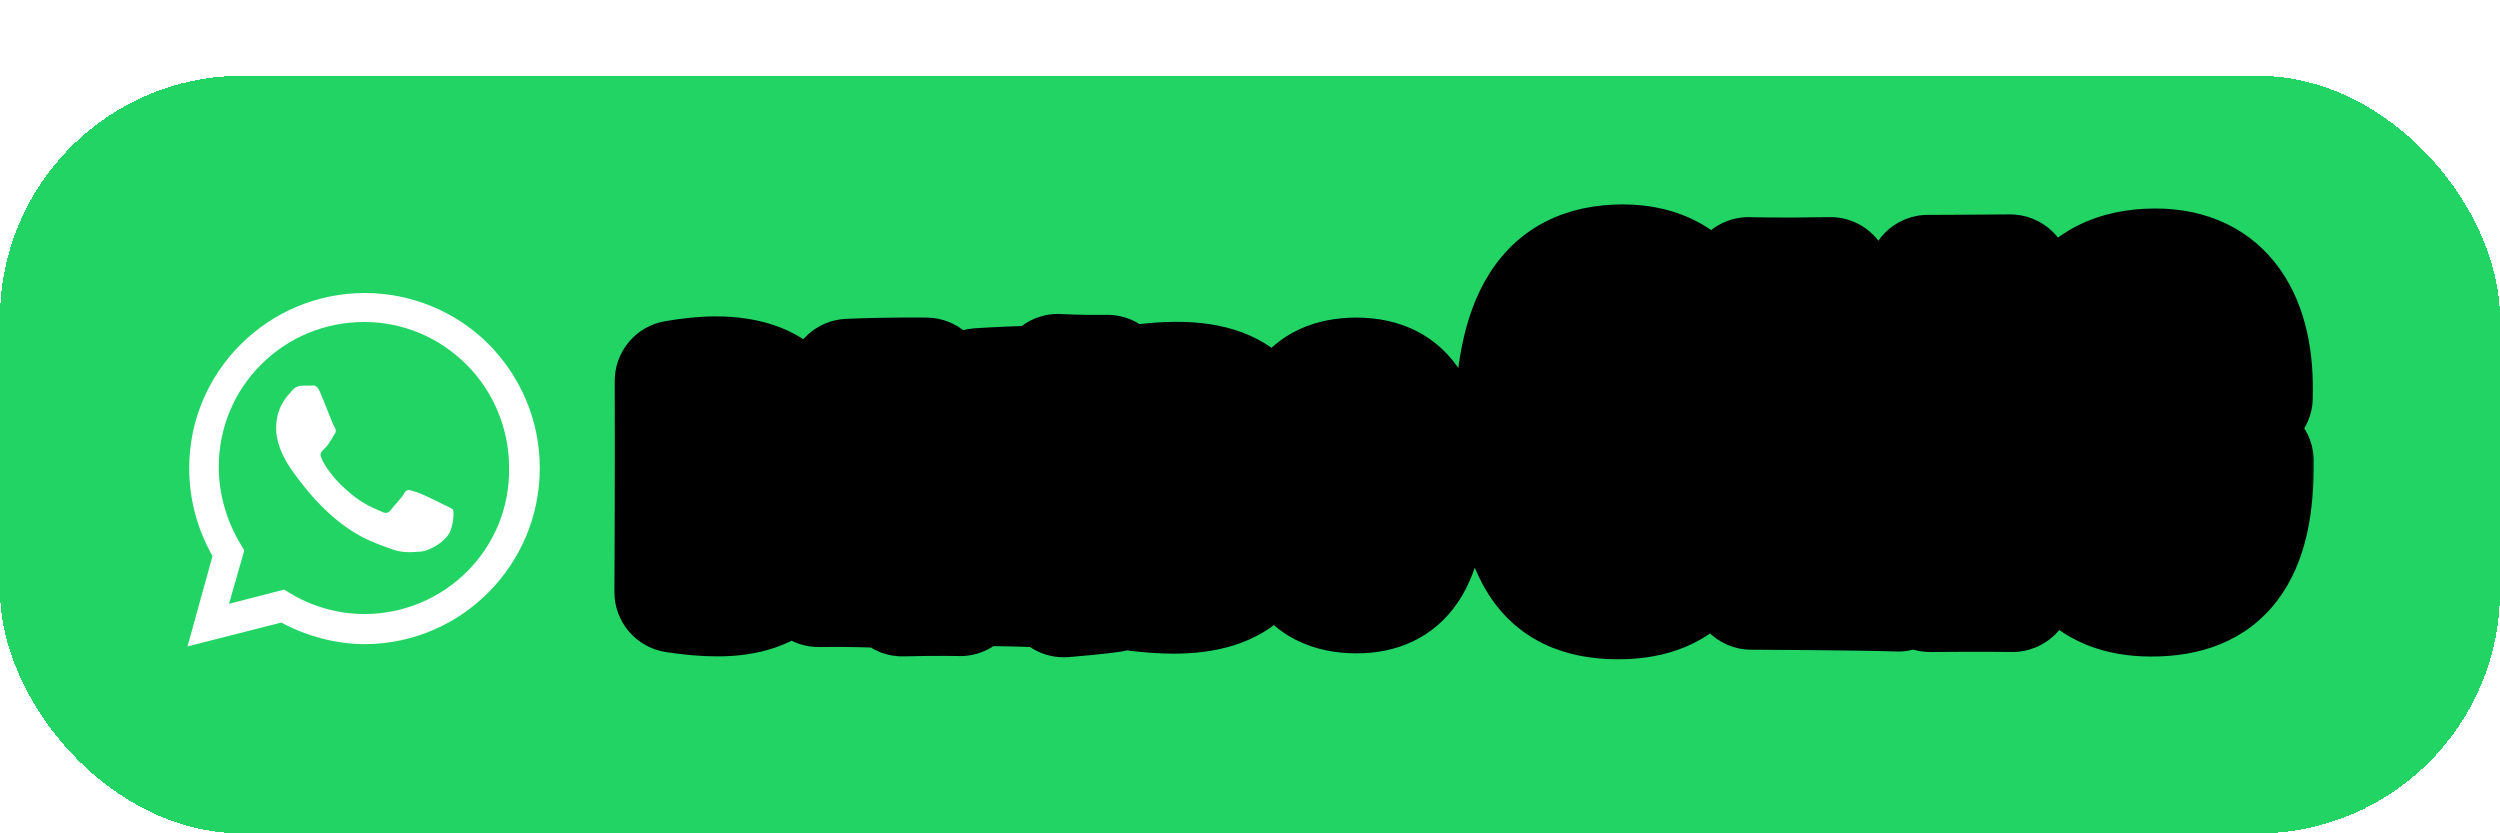 <svg width="165" height="55" viewBox="0 0 165 55" fill="none" xmlns="http://www.w3.org/2000/svg">
<g filter="url(#filter0_d_654_601)">
<rect y="0.001" width="165" height="50" rx="16" fill="#21D464" shape-rendering="crispEdges"/>
<g clip-path="url(#clip0_654_601)">
<path d="M32.25 17.714C30.075 15.539 27.113 14.339 24.075 14.339C17.7 14.339 12.488 19.514 12.488 25.889C12.488 27.951 13.012 29.901 14.025 31.701L12.375 37.664L18.562 36.089C20.25 36.989 22.163 37.514 24.113 37.514C30.45 37.476 35.625 32.301 35.625 25.889C35.625 22.814 34.425 19.926 32.25 17.714ZM24.038 35.526C22.35 35.526 20.587 35.039 19.125 34.139L18.75 33.914L15.113 34.851L16.125 31.326L15.9 30.951C14.963 29.414 14.438 27.614 14.438 25.814C14.438 20.526 18.712 16.251 24.038 16.251C26.587 16.251 28.988 17.264 30.788 19.064C32.587 20.864 33.6 23.301 33.6 25.889C33.675 31.251 29.325 35.526 24.038 35.526ZM29.325 28.326C29.025 28.176 27.637 27.464 27.3 27.426C27.038 27.314 26.812 27.276 26.663 27.576C26.512 27.876 25.913 28.476 25.762 28.701C25.613 28.851 25.462 28.926 25.125 28.739C24.825 28.589 23.925 28.326 22.8 27.276C21.938 26.526 21.337 25.589 21.225 25.251C21.075 24.951 21.188 24.839 21.375 24.651C21.525 24.501 21.675 24.351 21.788 24.126C21.938 23.976 21.938 23.826 22.087 23.639C22.238 23.489 22.125 23.264 22.05 23.114C21.938 22.964 21.413 21.539 21.15 20.939C20.925 20.339 20.663 20.451 20.512 20.451C20.363 20.451 20.137 20.451 19.988 20.451C19.837 20.451 19.462 20.489 19.238 20.826C18.975 21.126 18.225 21.839 18.225 23.264C18.225 24.689 19.238 26.001 19.425 26.264C19.575 26.414 21.488 29.376 24.337 30.651C25.012 30.951 25.538 31.139 25.988 31.289C26.663 31.514 27.3 31.439 27.788 31.401C28.35 31.364 29.475 30.726 29.738 30.014C29.962 29.376 29.962 28.739 29.887 28.626C29.812 28.551 29.587 28.439 29.325 28.326Z" fill="white"/>
</g>
<mask id="path-3-outside-1_654_601" maskUnits="userSpaceOnUse" x="40" y="8.001" width="113" height="31" fill="black">
<rect fill="white" x="40" y="8.001" width="113" height="31"/>
<path d="M48.231 31.441C49.011 31.501 49.311 31.221 49.311 27.261C49.311 23.881 49.031 22.821 48.111 22.921C48.131 27.161 48.231 31.441 48.231 31.441ZM44.551 34.081C44.591 27.301 44.571 20.141 44.571 20.141C45.531 19.981 46.431 19.881 47.211 19.881C51.631 19.881 53.211 22.201 53.211 27.441C53.211 32.441 51.171 34.321 47.371 34.321C46.511 34.321 45.591 34.241 44.551 34.081ZM54.013 33.701C54.013 33.701 54.893 28.401 56.013 20.041C58.913 19.921 61.133 19.961 61.133 19.961C61.133 19.961 62.053 26.681 63.373 34.301C63.373 34.301 61.893 34.261 59.553 34.321C59.553 34.321 59.513 33.661 59.393 32.081C59.033 32.061 58.413 32.061 57.713 32.061L57.593 33.741C57.593 33.741 56.493 33.681 54.013 33.701ZM58.533 23.001C58.413 24.081 58.173 26.261 57.933 29.141C58.573 29.161 59.153 29.141 59.153 29.141C58.833 25.761 58.533 23.001 58.533 23.001ZM64.629 33.641C64.629 33.641 64.709 28.741 64.569 20.661C64.569 20.661 66.009 20.561 67.969 20.501C67.969 20.501 68.809 23.041 70.349 27.301C70.269 25.681 70.109 23.201 69.829 19.721C69.829 19.721 71.069 19.801 73.089 19.781C73.089 19.781 73.189 25.121 73.449 34.041C73.449 34.041 72.449 34.201 70.209 34.381C70.209 34.381 69.209 31.541 67.709 27.521C67.749 28.901 67.829 30.861 68.009 33.701C68.009 33.701 66.689 33.641 64.629 33.641ZM78.736 31.341C79.476 31.341 79.876 31.081 79.876 27.161C79.876 23.961 79.476 23.201 78.616 23.221C78.636 27.461 78.736 31.341 78.736 31.341ZM75.056 33.981C75.096 27.201 75.076 20.441 75.076 20.441C76.036 20.301 76.896 20.241 77.676 20.241C82.256 20.241 83.776 22.561 83.776 27.341C83.776 32.261 81.736 34.141 77.456 34.141C76.716 34.141 75.916 34.081 75.056 33.981ZM89.532 19.961C92.912 19.961 94.073 22.401 94.093 26.861C94.093 32.121 92.532 34.121 89.552 34.121C86.032 34.121 84.972 31.721 84.972 26.881C85.013 22.041 86.252 19.961 89.532 19.961ZM89.493 22.801C89.093 22.801 88.912 23.321 88.912 27.141C88.912 30.981 89.132 31.361 89.532 31.361C89.972 31.361 90.153 31.101 90.153 27.001C90.153 23.281 89.953 22.801 89.493 22.801ZM106.743 34.511C101.943 34.511 99.993 31.451 99.993 23.591C99.993 16.001 102.123 12.491 107.103 12.491C112.053 12.491 113.583 16.511 113.403 21.281C109.923 21.281 107.613 21.161 107.613 21.161C107.643 17.831 107.463 16.991 106.833 16.991C106.113 16.991 105.873 18.371 105.933 23.621C105.933 29.141 106.173 29.981 106.803 29.981C107.373 29.981 107.643 29.231 107.583 25.241C110.673 25.121 113.463 25.151 113.463 25.151C113.523 32.651 110.553 34.541 106.743 34.511ZM115.589 33.881C115.589 33.881 115.589 25.601 115.409 13.331C115.409 13.331 117.179 13.391 120.809 13.331C120.809 13.331 120.719 16.331 120.929 28.961C123.359 29.051 125.309 29.051 125.309 29.051C125.249 32.021 125.279 34.001 125.279 34.001C122.819 33.911 115.589 33.881 115.589 33.881ZM127.367 34.031C127.367 34.031 127.397 24.851 127.247 13.181C127.247 13.181 129.107 13.181 132.677 13.151C132.677 13.151 132.737 23.201 132.827 34.031C132.827 34.031 131.027 34.001 127.367 34.031ZM141.957 34.331C137.967 34.331 135.087 32.081 135.087 23.561C135.087 16.421 137.097 12.761 142.257 12.761C146.847 12.761 148.797 16.181 148.647 21.221C145.167 21.221 142.857 21.311 142.857 21.311C142.887 17.801 142.527 17.261 141.987 17.261C141.237 17.261 140.967 18.851 141.027 23.591C141.027 28.571 141.327 29.711 141.957 29.711C142.617 29.711 142.887 29.141 142.827 25.691C145.887 25.631 148.707 25.421 148.707 25.421C148.767 31.571 146.697 34.361 141.957 34.331Z"/>
</mask>
<path d="M48.231 31.441C49.011 31.501 49.311 31.221 49.311 27.261C49.311 23.881 49.031 22.821 48.111 22.921C48.131 27.161 48.231 31.441 48.231 31.441ZM44.551 34.081C44.591 27.301 44.571 20.141 44.571 20.141C45.531 19.981 46.431 19.881 47.211 19.881C51.631 19.881 53.211 22.201 53.211 27.441C53.211 32.441 51.171 34.321 47.371 34.321C46.511 34.321 45.591 34.241 44.551 34.081ZM54.013 33.701C54.013 33.701 54.893 28.401 56.013 20.041C58.913 19.921 61.133 19.961 61.133 19.961C61.133 19.961 62.053 26.681 63.373 34.301C63.373 34.301 61.893 34.261 59.553 34.321C59.553 34.321 59.513 33.661 59.393 32.081C59.033 32.061 58.413 32.061 57.713 32.061L57.593 33.741C57.593 33.741 56.493 33.681 54.013 33.701ZM58.533 23.001C58.413 24.081 58.173 26.261 57.933 29.141C58.573 29.161 59.153 29.141 59.153 29.141C58.833 25.761 58.533 23.001 58.533 23.001ZM64.629 33.641C64.629 33.641 64.709 28.741 64.569 20.661C64.569 20.661 66.009 20.561 67.969 20.501C67.969 20.501 68.809 23.041 70.349 27.301C70.269 25.681 70.109 23.201 69.829 19.721C69.829 19.721 71.069 19.801 73.089 19.781C73.089 19.781 73.189 25.121 73.449 34.041C73.449 34.041 72.449 34.201 70.209 34.381C70.209 34.381 69.209 31.541 67.709 27.521C67.749 28.901 67.829 30.861 68.009 33.701C68.009 33.701 66.689 33.641 64.629 33.641ZM78.736 31.341C79.476 31.341 79.876 31.081 79.876 27.161C79.876 23.961 79.476 23.201 78.616 23.221C78.636 27.461 78.736 31.341 78.736 31.341ZM75.056 33.981C75.096 27.201 75.076 20.441 75.076 20.441C76.036 20.301 76.896 20.241 77.676 20.241C82.256 20.241 83.776 22.561 83.776 27.341C83.776 32.261 81.736 34.141 77.456 34.141C76.716 34.141 75.916 34.081 75.056 33.981ZM89.532 19.961C92.912 19.961 94.073 22.401 94.093 26.861C94.093 32.121 92.532 34.121 89.552 34.121C86.032 34.121 84.972 31.721 84.972 26.881C85.013 22.041 86.252 19.961 89.532 19.961ZM89.493 22.801C89.093 22.801 88.912 23.321 88.912 27.141C88.912 30.981 89.132 31.361 89.532 31.361C89.972 31.361 90.153 31.101 90.153 27.001C90.153 23.281 89.953 22.801 89.493 22.801ZM106.743 34.511C101.943 34.511 99.993 31.451 99.993 23.591C99.993 16.001 102.123 12.491 107.103 12.491C112.053 12.491 113.583 16.511 113.403 21.281C109.923 21.281 107.613 21.161 107.613 21.161C107.643 17.831 107.463 16.991 106.833 16.991C106.113 16.991 105.873 18.371 105.933 23.621C105.933 29.141 106.173 29.981 106.803 29.981C107.373 29.981 107.643 29.231 107.583 25.241C110.673 25.121 113.463 25.151 113.463 25.151C113.523 32.651 110.553 34.541 106.743 34.511ZM115.589 33.881C115.589 33.881 115.589 25.601 115.409 13.331C115.409 13.331 117.179 13.391 120.809 13.331C120.809 13.331 120.719 16.331 120.929 28.961C123.359 29.051 125.309 29.051 125.309 29.051C125.249 32.021 125.279 34.001 125.279 34.001C122.819 33.911 115.589 33.881 115.589 33.881ZM127.367 34.031C127.367 34.031 127.397 24.851 127.247 13.181C127.247 13.181 129.107 13.181 132.677 13.151C132.677 13.151 132.737 23.201 132.827 34.031C132.827 34.031 131.027 34.001 127.367 34.031ZM141.957 34.331C137.967 34.331 135.087 32.081 135.087 23.561C135.087 16.421 137.097 12.761 142.257 12.761C146.847 12.761 148.797 16.181 148.647 21.221C145.167 21.221 142.857 21.311 142.857 21.311C142.887 17.801 142.527 17.261 141.987 17.261C141.237 17.261 140.967 18.851 141.027 23.591C141.027 28.571 141.327 29.711 141.957 29.711C142.617 29.711 142.887 29.141 142.827 25.691C145.887 25.631 148.707 25.421 148.707 25.421C148.767 31.571 146.697 34.361 141.957 34.331Z" fill="white"/>
<path d="M48.231 31.441L44.232 31.534C44.28 33.588 45.876 35.272 47.924 35.429L48.231 31.441ZM48.111 22.921L47.678 18.944C45.641 19.166 44.101 20.891 44.111 22.94L48.111 22.921ZM44.551 34.081L40.551 34.057C40.539 36.041 41.982 37.733 43.942 38.035L44.551 34.081ZM44.571 20.141L43.913 16.195C41.98 16.518 40.565 18.193 40.571 20.152L44.571 20.141ZM47.924 35.429C48.221 35.452 49.464 35.565 50.731 34.833C52.108 34.036 52.656 32.78 52.884 32.041C53.27 30.796 53.311 29.089 53.311 27.261H45.311C45.311 28.216 45.292 28.87 45.261 29.317C45.227 29.813 45.189 29.847 45.242 29.676C45.298 29.495 45.625 28.544 46.726 27.907C47.237 27.612 47.716 27.505 48.038 27.468C48.33 27.434 48.534 27.453 48.537 27.453L47.924 35.429ZM53.311 27.261C53.311 25.632 53.261 23.998 52.913 22.729C52.735 22.077 52.34 20.977 51.341 20.09C50.162 19.043 48.767 18.826 47.678 18.944L48.543 26.898C48.273 26.927 47.862 26.932 47.377 26.8C46.87 26.662 46.408 26.408 46.031 26.073C45.672 25.755 45.465 25.431 45.354 25.221C45.246 25.015 45.205 24.87 45.198 24.843C45.189 24.812 45.23 24.96 45.263 25.426C45.294 25.865 45.311 26.459 45.311 27.261H53.311ZM44.111 22.94C44.121 25.082 44.151 27.23 44.179 28.84C44.193 29.645 44.206 30.317 44.215 30.789C44.22 31.025 44.224 31.21 44.227 31.337C44.229 31.401 44.23 31.45 44.23 31.483C44.231 31.5 44.231 31.512 44.231 31.521C44.231 31.525 44.231 31.528 44.232 31.531C44.232 31.532 44.232 31.533 44.232 31.533C44.232 31.534 44.232 31.534 44.232 31.534C44.232 31.534 44.232 31.534 44.232 31.534C44.232 31.534 44.232 31.534 48.231 31.441C52.23 31.348 52.23 31.348 52.23 31.348C52.23 31.348 52.23 31.348 52.23 31.348C52.23 31.347 52.23 31.347 52.23 31.347C52.23 31.347 52.23 31.346 52.229 31.345C52.229 31.343 52.229 31.34 52.229 31.336C52.229 31.328 52.229 31.317 52.228 31.301C52.228 31.269 52.227 31.222 52.225 31.16C52.222 31.037 52.219 30.855 52.214 30.623C52.204 30.16 52.191 29.497 52.178 28.702C52.15 27.111 52.12 24.999 52.111 22.902L44.111 22.94ZM48.55 34.105C48.571 30.704 48.576 27.21 48.576 24.569C48.576 23.247 48.574 22.138 48.573 21.359C48.572 20.97 48.572 20.663 48.571 20.453C48.571 20.348 48.571 20.267 48.571 20.213C48.571 20.186 48.571 20.165 48.571 20.151C48.571 20.144 48.571 20.139 48.571 20.135C48.571 20.134 48.571 20.132 48.571 20.131C48.571 20.131 48.571 20.13 48.571 20.13C48.571 20.13 48.571 20.13 48.571 20.13C48.571 20.13 48.571 20.13 44.571 20.141C40.571 20.152 40.571 20.152 40.571 20.152C40.571 20.152 40.571 20.152 40.571 20.152C40.571 20.153 40.571 20.153 40.571 20.153C40.571 20.154 40.571 20.155 40.571 20.157C40.571 20.16 40.571 20.166 40.571 20.172C40.571 20.186 40.571 20.206 40.571 20.233C40.571 20.287 40.571 20.367 40.571 20.471C40.572 20.679 40.572 20.984 40.573 21.372C40.574 22.148 40.576 23.252 40.576 24.569C40.576 27.202 40.571 30.678 40.551 34.057L48.55 34.105ZM45.228 24.087C46.081 23.944 46.74 23.881 47.211 23.881V15.881C46.121 15.881 44.98 16.018 43.913 16.195L45.228 24.087ZM47.211 23.881C47.987 23.881 48.39 23.986 48.563 24.053C48.687 24.102 48.689 24.124 48.694 24.131C48.806 24.276 49.211 25.031 49.211 27.441H57.211C57.211 24.611 56.825 21.586 55.042 19.261C53.05 16.665 50.1 15.881 47.211 15.881V23.881ZM49.211 27.441C49.211 29.517 48.767 30.053 48.742 30.081C48.741 30.081 48.718 30.12 48.563 30.174C48.375 30.24 48.008 30.321 47.371 30.321V38.321C49.883 38.321 52.656 37.692 54.689 35.431C56.634 33.269 57.211 30.365 57.211 27.441H49.211ZM47.371 30.321C46.76 30.321 46.048 30.264 45.159 30.128L43.942 38.035C45.133 38.218 46.261 38.321 47.371 38.321V30.321ZM54.013 33.701L50.067 33.046C49.874 34.211 50.205 35.402 50.972 36.3C51.739 37.197 52.864 37.71 54.045 37.701L54.013 33.701ZM56.013 20.041L55.848 16.044C53.908 16.125 52.306 17.586 52.048 19.51L56.013 20.041ZM61.133 19.961L65.096 19.418C64.829 17.465 63.177 15.997 61.205 15.962L61.133 19.961ZM63.373 34.301L63.265 38.3C64.464 38.332 65.614 37.825 66.398 36.918C67.183 36.011 67.519 34.8 67.314 33.618L63.373 34.301ZM59.553 34.321L55.56 34.563C55.691 36.714 57.502 38.375 59.656 38.32L59.553 34.321ZM59.393 32.081L63.382 31.778C63.23 29.777 61.619 28.198 59.615 28.087L59.393 32.081ZM57.713 32.061V28.061C55.614 28.061 53.873 29.683 53.723 31.776L57.713 32.061ZM57.593 33.741L57.375 37.735C59.555 37.854 61.427 36.203 61.583 34.026L57.593 33.741ZM58.533 23.001L62.51 22.569C62.289 20.541 60.578 19.003 58.538 19.001C56.498 18.998 54.783 20.532 54.558 22.559L58.533 23.001ZM57.933 29.141L53.947 28.809C53.856 29.902 54.218 30.984 54.948 31.803C55.678 32.622 56.712 33.105 57.808 33.139L57.933 29.141ZM59.153 29.141L59.291 33.139C60.393 33.101 61.43 32.61 62.158 31.781C62.886 30.953 63.239 29.861 63.135 28.764L59.153 29.141ZM54.013 33.701C57.959 34.356 57.959 34.356 57.959 34.356C57.959 34.356 57.959 34.356 57.959 34.355C57.959 34.355 57.959 34.355 57.959 34.354C57.959 34.353 57.96 34.352 57.96 34.351C57.961 34.348 57.961 34.343 57.962 34.338C57.964 34.326 57.967 34.31 57.97 34.288C57.977 34.245 57.988 34.182 58.001 34.1C58.028 33.934 58.068 33.69 58.118 33.372C58.22 32.735 58.366 31.802 58.548 30.607C58.911 28.217 59.414 24.778 59.978 20.572L52.048 19.51C51.492 23.664 50.995 27.055 50.638 29.405C50.46 30.58 50.316 31.494 50.218 32.113C50.169 32.422 50.131 32.657 50.105 32.814C50.092 32.893 50.083 32.952 50.076 32.99C50.073 33.01 50.071 33.024 50.069 33.033C50.068 33.038 50.068 33.041 50.068 33.043C50.067 33.044 50.067 33.045 50.067 33.046C50.067 33.046 50.067 33.046 50.067 33.046C50.067 33.046 50.067 33.046 50.067 33.046C50.067 33.046 50.067 33.046 54.013 33.701ZM56.178 24.038C57.57 23.98 58.801 23.961 59.682 23.956C60.122 23.953 60.473 23.955 60.711 23.956C60.83 23.957 60.921 23.958 60.98 23.959C61.01 23.959 61.032 23.96 61.045 23.96C61.052 23.96 61.057 23.96 61.059 23.96C61.061 23.96 61.062 23.96 61.062 23.96C61.062 23.96 61.062 23.96 61.062 23.96C61.062 23.96 61.062 23.96 61.062 23.96C61.062 23.96 61.061 23.96 61.061 23.96C61.061 23.96 61.061 23.96 61.133 19.961C61.205 15.962 61.205 15.962 61.205 15.962C61.205 15.962 61.205 15.962 61.204 15.962C61.204 15.962 61.204 15.962 61.203 15.962C61.203 15.962 61.202 15.962 61.201 15.962C61.199 15.961 61.197 15.961 61.194 15.961C61.188 15.961 61.18 15.961 61.17 15.961C61.149 15.961 61.12 15.96 61.084 15.96C61.01 15.959 60.905 15.958 60.77 15.957C60.502 15.955 60.116 15.953 59.639 15.956C58.685 15.961 57.356 15.982 55.848 16.044L56.178 24.038ZM61.133 19.961C57.17 20.503 57.17 20.504 57.17 20.504C57.17 20.504 57.17 20.504 57.17 20.504C57.17 20.505 57.17 20.505 57.17 20.505C57.17 20.506 57.171 20.508 57.171 20.51C57.171 20.513 57.172 20.519 57.173 20.526C57.175 20.539 57.178 20.56 57.181 20.586C57.189 20.639 57.2 20.717 57.214 20.818C57.242 21.02 57.283 21.316 57.338 21.695C57.446 22.452 57.603 23.54 57.802 24.867C58.2 27.519 58.765 31.135 59.432 34.984L67.314 33.618C66.661 29.847 66.106 26.293 65.714 23.68C65.518 22.374 65.363 21.306 65.257 20.565C65.204 20.195 65.164 19.906 65.137 19.712C65.123 19.614 65.113 19.54 65.106 19.491C65.103 19.466 65.1 19.448 65.098 19.435C65.098 19.429 65.097 19.425 65.097 19.422C65.096 19.421 65.096 19.42 65.096 19.419C65.096 19.419 65.096 19.419 65.096 19.418C65.096 19.418 65.096 19.418 65.096 19.418C65.096 19.418 65.096 19.418 61.133 19.961ZM63.373 34.301C63.481 30.302 63.481 30.302 63.481 30.302C63.481 30.302 63.481 30.302 63.48 30.302C63.48 30.302 63.48 30.302 63.48 30.302C63.479 30.302 63.478 30.302 63.477 30.302C63.476 30.302 63.474 30.302 63.472 30.302C63.467 30.302 63.461 30.302 63.453 30.302C63.438 30.301 63.418 30.301 63.392 30.3C63.339 30.299 63.265 30.298 63.169 30.296C62.979 30.293 62.704 30.29 62.356 30.288C61.659 30.286 60.664 30.291 59.451 30.322L59.656 38.32C60.782 38.291 61.697 38.286 62.325 38.288C62.639 38.29 62.881 38.293 63.041 38.295C63.121 38.296 63.181 38.298 63.218 38.298C63.237 38.299 63.251 38.299 63.258 38.299C63.262 38.299 63.265 38.3 63.266 38.3C63.267 38.3 63.267 38.3 63.267 38.3C63.267 38.3 63.266 38.3 63.266 38.3C63.266 38.3 63.266 38.3 63.266 38.3C63.266 38.3 63.265 38.3 63.265 38.3C63.265 38.3 63.265 38.3 63.373 34.301ZM59.553 34.321C63.546 34.079 63.546 34.079 63.546 34.079C63.546 34.079 63.546 34.079 63.546 34.079C63.546 34.079 63.546 34.078 63.546 34.078C63.546 34.078 63.546 34.078 63.546 34.077C63.546 34.077 63.546 34.076 63.545 34.075C63.545 34.073 63.545 34.07 63.545 34.067C63.545 34.06 63.544 34.051 63.543 34.039C63.542 34.015 63.539 33.98 63.536 33.934C63.531 33.842 63.522 33.705 63.509 33.518C63.483 33.146 63.442 32.577 63.382 31.778L55.405 32.384C55.464 33.166 55.503 33.716 55.528 34.069C55.54 34.245 55.548 34.371 55.553 34.453C55.556 34.493 55.558 34.522 55.559 34.54C55.56 34.55 55.56 34.556 55.56 34.56C55.56 34.562 55.56 34.563 55.56 34.563C55.56 34.564 55.56 34.564 55.56 34.564C55.56 34.564 55.56 34.563 55.56 34.563C55.56 34.563 55.56 34.563 55.56 34.563C55.56 34.563 55.56 34.563 55.56 34.563C55.56 34.563 55.56 34.563 59.553 34.321ZM59.615 28.087C59.114 28.059 58.35 28.061 57.713 28.061V36.061C58.476 36.061 58.952 36.063 59.171 36.075L59.615 28.087ZM53.723 31.776L53.603 33.456L61.583 34.026L61.703 32.346L53.723 31.776ZM57.593 33.741C57.811 29.747 57.811 29.747 57.81 29.747C57.81 29.747 57.81 29.747 57.81 29.747C57.809 29.747 57.809 29.747 57.809 29.747C57.808 29.747 57.807 29.747 57.806 29.747C57.804 29.747 57.801 29.746 57.799 29.746C57.794 29.746 57.788 29.746 57.781 29.745C57.766 29.745 57.747 29.744 57.724 29.743C57.678 29.741 57.614 29.738 57.532 29.735C57.368 29.729 57.132 29.721 56.819 29.714C56.192 29.701 55.258 29.691 53.981 29.701L54.045 37.701C55.248 37.691 56.104 37.701 56.648 37.713C56.919 37.718 57.113 37.725 57.233 37.729C57.293 37.731 57.334 37.733 57.358 37.734C57.37 37.735 57.377 37.735 57.38 37.735C57.381 37.735 57.382 37.735 57.381 37.735C57.38 37.735 57.38 37.735 57.379 37.735C57.378 37.735 57.378 37.735 57.377 37.735C57.377 37.735 57.377 37.735 57.376 37.735C57.376 37.735 57.376 37.735 57.376 37.735C57.376 37.735 57.375 37.735 57.593 33.741ZM54.558 22.559C54.436 23.653 54.191 25.875 53.947 28.809L61.919 29.473C62.155 26.647 62.39 24.509 62.509 23.443L54.558 22.559ZM57.808 33.139C58.202 33.151 58.567 33.151 58.828 33.148C58.96 33.147 59.07 33.145 59.15 33.143C59.189 33.142 59.222 33.141 59.246 33.14C59.258 33.14 59.267 33.139 59.275 33.139C59.279 33.139 59.282 33.139 59.285 33.139C59.286 33.139 59.287 33.139 59.288 33.139C59.289 33.139 59.289 33.139 59.29 33.139C59.29 33.139 59.29 33.139 59.29 33.139C59.29 33.139 59.291 33.139 59.291 33.139C59.291 33.139 59.291 33.139 59.153 29.141C59.015 25.143 59.015 25.143 59.016 25.143C59.016 25.143 59.016 25.143 59.016 25.143C59.016 25.143 59.016 25.143 59.016 25.143C59.017 25.143 59.017 25.143 59.017 25.143C59.018 25.143 59.018 25.143 59.018 25.143C59.019 25.143 59.019 25.143 59.018 25.143C59.017 25.143 59.013 25.143 59.008 25.144C58.998 25.144 58.98 25.144 58.955 25.145C58.906 25.146 58.831 25.148 58.739 25.149C58.55 25.151 58.304 25.151 58.058 25.143L57.808 33.139ZM63.135 28.764C62.974 27.06 62.818 25.513 62.702 24.392C62.644 23.832 62.596 23.377 62.562 23.062C62.546 22.905 62.533 22.782 62.524 22.698C62.519 22.657 62.516 22.625 62.513 22.603C62.512 22.592 62.511 22.584 62.511 22.578C62.51 22.575 62.51 22.573 62.51 22.571C62.51 22.57 62.51 22.57 62.51 22.57C62.51 22.569 62.51 22.569 62.51 22.569C62.51 22.569 62.51 22.569 62.51 22.569C62.51 22.569 62.51 22.569 58.533 23.001C54.556 23.433 54.556 23.433 54.556 23.433C54.556 23.433 54.556 23.433 54.556 23.433C54.556 23.433 54.556 23.433 54.556 23.433C54.557 23.434 54.557 23.434 54.557 23.435C54.557 23.436 54.557 23.438 54.557 23.44C54.558 23.445 54.559 23.453 54.56 23.463C54.562 23.483 54.565 23.514 54.569 23.554C54.578 23.634 54.591 23.754 54.607 23.908C54.64 24.216 54.687 24.663 54.744 25.215C54.858 26.319 55.012 27.842 55.171 29.518L63.135 28.764ZM64.629 33.641L60.629 33.576C60.612 34.648 61.025 35.682 61.777 36.446C62.529 37.211 63.556 37.641 64.629 37.641V33.641ZM64.569 20.661L64.291 16.671C62.168 16.818 60.532 18.602 60.569 20.73L64.569 20.661ZM67.969 20.501L71.766 19.245C71.21 17.564 69.616 16.449 67.846 16.503L67.969 20.501ZM70.349 27.301L66.587 28.661C67.26 30.523 69.194 31.613 71.136 31.223C73.077 30.833 74.441 29.081 74.344 27.104L70.349 27.301ZM69.829 19.721L70.086 15.729C68.927 15.655 67.793 16.087 66.978 16.915C66.163 17.743 65.748 18.884 65.841 20.042L69.829 19.721ZM73.089 19.781L77.088 19.706C77.047 17.511 75.244 15.759 73.049 15.781L73.089 19.781ZM73.449 34.041L74.081 37.991C76.065 37.673 77.505 35.933 77.447 33.924L73.449 34.041ZM70.209 34.381L66.436 35.709C67.039 37.422 68.719 38.514 70.529 38.368L70.209 34.381ZM67.709 27.521L71.456 26.123C70.772 24.289 68.862 23.22 66.941 23.595C65.02 23.971 63.654 25.681 63.71 27.637L67.709 27.521ZM68.009 33.701L67.827 37.697C68.962 37.748 70.066 37.315 70.862 36.504C71.659 35.693 72.072 34.582 72.001 33.448L68.009 33.701ZM64.629 33.641C68.628 33.706 68.628 33.706 68.628 33.706C68.628 33.706 68.628 33.706 68.628 33.706C68.628 33.705 68.628 33.705 68.628 33.705C68.628 33.704 68.628 33.702 68.628 33.701C68.628 33.698 68.628 33.694 68.628 33.688C68.629 33.678 68.629 33.662 68.629 33.642C68.63 33.602 68.63 33.543 68.631 33.466C68.633 33.311 68.636 33.083 68.639 32.785C68.644 32.19 68.65 31.314 68.651 30.186C68.654 27.928 68.638 24.659 68.568 20.592L60.569 20.73C60.639 24.743 60.654 27.963 60.651 30.177C60.65 31.283 60.644 32.137 60.639 32.713C60.636 33.001 60.634 33.219 60.632 33.364C60.631 33.436 60.63 33.49 60.63 33.526C60.63 33.543 60.629 33.556 60.629 33.565C60.629 33.569 60.629 33.572 60.629 33.574C60.629 33.575 60.629 33.575 60.629 33.576C60.629 33.576 60.629 33.576 60.629 33.576C60.629 33.576 60.629 33.576 60.629 33.576C60.629 33.576 60.629 33.576 64.629 33.641ZM64.569 20.661C64.846 24.651 64.846 24.651 64.846 24.651C64.846 24.651 64.845 24.651 64.845 24.651C64.845 24.651 64.845 24.651 64.845 24.651C64.845 24.651 64.845 24.651 64.845 24.651C64.845 24.651 64.846 24.651 64.847 24.651C64.848 24.651 64.851 24.651 64.856 24.651C64.864 24.65 64.879 24.649 64.898 24.648C64.936 24.645 64.995 24.642 65.073 24.637C65.228 24.627 65.458 24.613 65.748 24.598C66.329 24.567 67.148 24.528 68.091 24.499L67.846 16.503C66.829 16.534 65.948 16.576 65.319 16.609C65.004 16.626 64.751 16.641 64.576 16.652C64.488 16.658 64.419 16.662 64.371 16.665C64.347 16.667 64.328 16.668 64.315 16.669C64.308 16.669 64.303 16.67 64.299 16.67C64.297 16.67 64.295 16.67 64.294 16.67C64.293 16.67 64.293 16.671 64.293 16.671C64.292 16.671 64.292 16.671 64.292 16.671C64.292 16.671 64.292 16.671 64.292 16.671C64.292 16.671 64.291 16.671 64.569 20.661ZM67.969 20.501C64.171 21.757 64.171 21.757 64.171 21.757C64.171 21.757 64.171 21.757 64.171 21.757C64.171 21.758 64.171 21.758 64.171 21.758C64.171 21.759 64.172 21.759 64.172 21.76C64.172 21.762 64.173 21.764 64.174 21.767C64.176 21.773 64.179 21.781 64.183 21.792C64.19 21.814 64.2 21.845 64.214 21.886C64.241 21.967 64.281 22.087 64.334 22.243C64.439 22.556 64.595 23.015 64.799 23.607C65.208 24.792 65.809 26.511 66.587 28.661L74.11 25.941C73.348 23.831 72.759 22.15 72.363 21C72.164 20.425 72.014 19.982 71.914 19.686C71.864 19.537 71.826 19.425 71.802 19.351C71.789 19.314 71.78 19.287 71.774 19.269C71.771 19.26 71.769 19.254 71.768 19.25C71.767 19.248 71.767 19.246 71.766 19.245C71.766 19.245 71.766 19.245 71.766 19.245C71.766 19.245 71.766 19.245 71.766 19.245C71.766 19.245 71.766 19.245 71.766 19.245C71.766 19.245 71.766 19.245 67.969 20.501ZM74.344 27.104C74.261 25.429 74.098 22.906 73.816 19.4L65.841 20.042C66.119 23.496 66.276 25.933 66.353 27.498L74.344 27.104ZM69.829 19.721C69.571 23.713 69.571 23.713 69.572 23.713C69.572 23.713 69.572 23.713 69.572 23.713C69.572 23.713 69.573 23.713 69.573 23.713C69.574 23.713 69.575 23.713 69.576 23.713C69.578 23.713 69.58 23.713 69.582 23.713C69.587 23.714 69.593 23.714 69.601 23.715C69.615 23.715 69.635 23.717 69.659 23.718C69.707 23.721 69.775 23.724 69.86 23.728C70.029 23.737 70.271 23.747 70.577 23.756C71.188 23.776 72.058 23.791 73.128 23.781L73.049 15.781C72.099 15.791 71.339 15.776 70.825 15.76C70.569 15.752 70.374 15.744 70.248 15.738C70.185 15.735 70.14 15.732 70.112 15.731C70.099 15.73 70.09 15.729 70.085 15.729C70.083 15.729 70.082 15.729 70.082 15.729C70.082 15.729 70.083 15.729 70.083 15.729C70.084 15.729 70.084 15.729 70.084 15.729C70.085 15.729 70.085 15.729 70.085 15.729C70.085 15.729 70.086 15.729 70.086 15.729C70.086 15.729 70.086 15.729 69.829 19.721ZM73.089 19.781C69.089 19.856 69.089 19.856 69.089 19.856C69.089 19.856 69.089 19.856 69.089 19.856C69.089 19.857 69.089 19.857 69.089 19.857C69.089 19.858 69.089 19.859 69.089 19.86C69.089 19.863 69.09 19.867 69.09 19.873C69.09 19.883 69.09 19.899 69.091 19.92C69.091 19.962 69.093 20.025 69.094 20.107C69.097 20.272 69.102 20.517 69.109 20.839C69.123 21.482 69.143 22.431 69.172 23.66C69.23 26.117 69.32 29.689 69.45 34.157L77.447 33.924C77.317 29.473 77.227 25.915 77.17 23.472C77.141 22.251 77.121 21.308 77.107 20.671C77.101 20.352 77.096 20.11 77.093 19.948C77.091 19.868 77.09 19.807 77.089 19.766C77.089 19.746 77.088 19.731 77.088 19.721C77.088 19.716 77.088 19.712 77.088 19.709C77.088 19.708 77.088 19.707 77.088 19.707C77.088 19.706 77.088 19.706 77.088 19.706C77.088 19.706 77.088 19.706 77.088 19.706C77.088 19.706 77.088 19.706 73.089 19.781ZM73.449 34.041C72.817 30.091 72.817 30.091 72.817 30.091C72.817 30.091 72.818 30.091 72.818 30.091C72.818 30.091 72.819 30.091 72.819 30.091C72.82 30.091 72.821 30.091 72.821 30.09C72.823 30.09 72.824 30.09 72.824 30.09C72.826 30.09 72.827 30.09 72.826 30.09C72.825 30.09 72.82 30.091 72.812 30.092C72.794 30.095 72.76 30.099 72.709 30.107C72.608 30.121 72.439 30.143 72.2 30.171C71.722 30.227 70.961 30.308 69.888 30.394L70.529 38.368C71.696 38.274 72.555 38.185 73.137 38.116C73.428 38.082 73.65 38.053 73.805 38.031C73.883 38.02 73.945 38.011 73.991 38.005C74.014 38.001 74.032 37.998 74.047 37.996C74.055 37.995 74.061 37.994 74.067 37.993C74.07 37.992 74.072 37.992 74.074 37.992C74.076 37.992 74.077 37.991 74.078 37.991C74.078 37.991 74.079 37.991 74.079 37.991C74.079 37.991 74.08 37.991 74.08 37.991C74.08 37.991 74.081 37.991 73.449 34.041ZM70.209 34.381C73.981 33.053 73.981 33.052 73.981 33.052C73.981 33.052 73.981 33.052 73.981 33.052C73.981 33.052 73.981 33.052 73.981 33.052C73.981 33.051 73.981 33.05 73.981 33.05C73.98 33.048 73.979 33.046 73.978 33.043C73.976 33.037 73.973 33.028 73.969 33.016C73.961 32.994 73.949 32.96 73.933 32.916C73.902 32.828 73.856 32.699 73.797 32.532C73.678 32.199 73.504 31.713 73.284 31.101C72.842 29.877 72.212 28.148 71.456 26.123L63.961 28.919C64.705 30.913 65.325 32.615 65.758 33.816C65.975 34.417 66.145 34.892 66.261 35.216C66.318 35.379 66.362 35.503 66.392 35.586C66.407 35.628 66.418 35.659 66.425 35.68C66.429 35.69 66.431 35.698 66.433 35.703C66.434 35.705 66.435 35.707 66.435 35.708C66.435 35.709 66.436 35.709 66.436 35.709C66.436 35.709 66.436 35.709 66.436 35.709C66.436 35.71 66.436 35.709 66.436 35.709C66.436 35.709 66.436 35.709 70.209 34.381ZM63.71 27.637C63.752 29.065 63.834 31.071 64.017 33.954L72.001 33.448C71.823 30.651 71.746 28.737 71.707 27.405L63.71 27.637ZM68.009 33.701C68.19 29.705 68.19 29.705 68.19 29.705C68.19 29.705 68.19 29.705 68.19 29.705C68.189 29.705 68.189 29.705 68.189 29.705C68.188 29.705 68.188 29.705 68.187 29.705C68.186 29.705 68.184 29.705 68.182 29.705C68.178 29.705 68.172 29.704 68.166 29.704C68.153 29.703 68.134 29.703 68.111 29.702C68.065 29.7 67.999 29.697 67.914 29.694C67.745 29.688 67.502 29.68 67.193 29.672C66.576 29.657 65.697 29.641 64.629 29.641V37.641C65.62 37.641 66.431 37.655 66.989 37.67C67.268 37.677 67.483 37.684 67.626 37.689C67.697 37.692 67.751 37.694 67.784 37.695C67.801 37.696 67.813 37.696 67.821 37.697C67.824 37.697 67.826 37.697 67.828 37.697C67.828 37.697 67.828 37.697 67.828 37.697C67.828 37.697 67.828 37.697 67.828 37.697C67.828 37.697 67.828 37.697 67.827 37.697C67.827 37.697 67.827 37.697 67.827 37.697C67.827 37.697 67.827 37.697 68.009 33.701ZM78.736 31.341L74.737 31.444C74.793 33.612 76.567 35.341 78.736 35.341V31.341ZM78.616 23.221L78.523 19.222C76.343 19.273 74.606 21.06 74.616 23.24L78.616 23.221ZM75.056 33.981L71.056 33.957C71.044 35.997 72.568 37.719 74.594 37.954L75.056 33.981ZM75.076 20.441L74.499 16.483C72.529 16.77 71.07 18.462 71.076 20.453L75.076 20.441ZM78.736 35.341C79.049 35.341 80.163 35.347 81.297 34.662C82.521 33.921 83.091 32.816 83.363 32.032C83.811 30.739 83.876 29.017 83.876 27.161H75.876C75.876 28.088 75.852 28.713 75.816 29.128C75.778 29.585 75.739 29.599 75.804 29.41C75.884 29.181 76.215 28.386 77.156 27.817C77.59 27.554 77.999 27.438 78.287 27.386C78.548 27.339 78.734 27.341 78.736 27.341V35.341ZM83.876 27.161C83.876 25.581 83.802 23.957 83.34 22.651C83.082 21.92 82.582 20.931 81.571 20.174C80.501 19.374 79.355 19.203 78.523 19.222L78.709 27.22C78.307 27.229 77.534 27.145 76.781 26.582C76.086 26.063 75.848 25.46 75.797 25.316C75.748 25.177 75.783 25.212 75.819 25.582C75.853 25.925 75.876 26.431 75.876 27.161H83.876ZM74.616 23.24C74.626 25.384 74.656 27.433 74.684 28.944C74.698 29.701 74.711 30.324 74.721 30.759C74.726 30.976 74.73 31.146 74.733 31.263C74.734 31.321 74.735 31.366 74.736 31.396C74.737 31.412 74.737 31.423 74.737 31.431C74.737 31.435 74.737 31.438 74.737 31.441C74.737 31.442 74.737 31.442 74.737 31.443C74.737 31.443 74.737 31.444 74.737 31.444C74.737 31.444 74.737 31.444 74.737 31.444C74.737 31.444 74.737 31.444 78.736 31.341C82.735 31.238 82.735 31.238 82.735 31.238C82.735 31.238 82.735 31.238 82.735 31.238C82.735 31.238 82.735 31.238 82.735 31.238C82.735 31.237 82.735 31.237 82.735 31.236C82.735 31.234 82.735 31.232 82.734 31.228C82.734 31.221 82.734 31.21 82.734 31.196C82.733 31.168 82.732 31.125 82.731 31.069C82.728 30.957 82.724 30.791 82.719 30.578C82.71 30.153 82.697 29.541 82.683 28.798C82.656 27.309 82.626 25.298 82.616 23.202L74.616 23.24ZM79.056 34.005C79.076 30.604 79.081 27.21 79.081 24.669C79.081 23.397 79.08 22.338 79.079 21.596C79.078 21.226 79.077 20.934 79.077 20.735C79.077 20.636 79.076 20.559 79.076 20.508C79.076 20.482 79.076 20.462 79.076 20.449C79.076 20.443 79.076 20.438 79.076 20.434C79.076 20.433 79.076 20.431 79.076 20.43C79.076 20.43 79.076 20.43 79.076 20.43C79.076 20.429 79.076 20.429 79.076 20.429C79.076 20.429 79.076 20.429 75.076 20.441C71.076 20.453 71.076 20.453 71.076 20.453C71.076 20.453 71.076 20.453 71.076 20.453C71.076 20.453 71.076 20.453 71.076 20.454C71.076 20.455 71.076 20.456 71.076 20.457C71.076 20.461 71.076 20.465 71.076 20.472C71.076 20.485 71.076 20.504 71.076 20.529C71.076 20.58 71.077 20.655 71.077 20.754C71.077 20.951 71.078 21.241 71.079 21.61C71.08 22.348 71.081 23.402 71.081 24.669C71.081 27.202 71.076 30.578 71.056 33.957L79.056 34.005ZM75.653 24.399C76.436 24.285 77.103 24.241 77.676 24.241V16.241C76.689 16.241 75.636 16.317 74.499 16.483L75.653 24.399ZM77.676 24.241C78.505 24.241 78.956 24.349 79.168 24.428C79.267 24.464 79.309 24.492 79.317 24.499C79.325 24.504 79.327 24.506 79.334 24.514C79.395 24.59 79.776 25.193 79.776 27.341H87.776C87.776 24.709 87.397 21.762 85.553 19.483C83.54 16.994 80.595 16.241 77.676 16.241V24.241ZM79.776 27.341C79.776 28.314 79.673 28.947 79.556 29.339C79.447 29.706 79.344 29.807 79.34 29.811C79.332 29.82 79.317 29.834 79.282 29.855C79.245 29.877 79.168 29.917 79.033 29.96C78.747 30.051 78.254 30.141 77.456 30.141V38.141C80.085 38.141 82.97 37.574 85.102 35.361C87.197 33.186 87.776 30.231 87.776 27.341H79.776ZM77.456 30.141C76.923 30.141 76.287 30.097 75.518 30.008L74.594 37.954C75.545 38.065 76.51 38.141 77.456 38.141V30.141ZM94.093 26.861H98.093C98.093 26.855 98.092 26.849 98.092 26.843L94.093 26.861ZM84.972 26.881L80.973 26.848C80.972 26.859 80.972 26.87 80.972 26.881H84.972ZM89.532 23.961C89.9 23.961 89.952 24.027 89.849 23.974C89.718 23.907 89.652 23.813 89.661 23.828C89.695 23.883 89.814 24.113 89.919 24.656C90.022 25.193 90.088 25.919 90.093 26.879L98.092 26.843C98.082 24.44 97.793 21.788 96.484 19.649C94.923 17.101 92.371 15.961 89.532 15.961V23.961ZM90.093 26.861C90.093 27.994 90.007 28.818 89.886 29.4C89.764 29.985 89.629 30.219 89.6 30.263C89.595 30.269 89.666 30.178 89.797 30.116C89.894 30.07 89.858 30.121 89.552 30.121V38.121C92.077 38.121 94.622 37.181 96.28 34.664C97.699 32.51 98.093 29.725 98.093 26.861H90.093ZM89.552 30.121C89.114 30.121 89.047 30.045 89.157 30.101C89.213 30.129 89.277 30.173 89.334 30.227C89.387 30.279 89.404 30.312 89.395 30.296C89.364 30.244 89.241 29.994 89.136 29.382C89.033 28.778 88.972 27.964 88.972 26.881H80.972C80.972 29.389 81.207 32.142 82.49 34.336C83.195 35.541 84.205 36.561 85.546 37.24C86.846 37.897 88.231 38.121 89.552 38.121V30.121ZM88.972 26.914C88.981 25.854 89.056 25.083 89.165 24.534C89.274 23.98 89.392 23.785 89.4 23.773C89.4 23.772 89.393 23.783 89.378 23.801C89.362 23.82 89.34 23.843 89.312 23.868C89.251 23.922 89.187 23.961 89.138 23.984C89.044 24.028 89.121 23.961 89.532 23.961V15.961C86.927 15.961 84.327 16.876 82.675 19.439C81.301 21.571 80.994 24.285 80.973 26.848L88.972 26.914ZM89.493 18.801C89.005 18.801 88.304 18.882 87.559 19.256C86.801 19.636 86.269 20.183 85.917 20.706C85.325 21.584 85.164 22.512 85.1 22.921C84.95 23.884 84.912 25.278 84.912 27.141H92.912C92.912 25.184 92.965 24.407 93.004 24.157C93.01 24.123 93 24.201 92.956 24.345C92.915 24.477 92.804 24.8 92.549 25.178C92.27 25.592 91.818 26.069 91.147 26.406C90.488 26.736 89.88 26.801 89.493 26.801V18.801ZM84.912 27.141C84.912 29.012 84.957 30.423 85.138 31.41C85.215 31.835 85.418 32.838 86.149 33.748C86.583 34.287 87.167 34.753 87.893 35.046C88.576 35.322 89.179 35.361 89.532 35.361V27.361C89.786 27.361 90.295 27.388 90.889 27.628C91.526 27.886 92.028 28.292 92.384 28.735C92.707 29.136 92.859 29.502 92.923 29.679C92.958 29.777 92.979 29.853 92.99 29.898C93.002 29.943 93.007 29.97 93.007 29.972C93.007 29.973 92.998 29.919 92.985 29.785C92.973 29.656 92.96 29.476 92.949 29.234C92.926 28.745 92.912 28.07 92.912 27.141H84.912ZM89.532 35.361C90.059 35.361 91.588 35.28 92.802 33.916C93.676 32.935 93.88 31.799 93.949 31.401C94.119 30.42 94.153 28.966 94.153 27.001H86.153C86.153 28.005 86.141 28.73 86.121 29.254C86.11 29.514 86.098 29.706 86.087 29.844C86.075 29.987 86.065 30.041 86.066 30.036C86.067 30.031 86.073 29.998 86.086 29.943C86.1 29.89 86.125 29.8 86.167 29.685C86.245 29.473 86.429 29.044 86.828 28.596C87.274 28.095 87.845 27.732 88.461 27.534C88.997 27.362 89.429 27.361 89.532 27.361V35.361ZM94.153 27.001C94.153 25.201 94.113 23.786 93.929 22.783C93.847 22.338 93.638 21.331 92.899 20.418C91.866 19.14 90.475 18.801 89.493 18.801V26.801C89.212 26.801 88.708 26.766 88.129 26.527C87.514 26.274 87.028 25.88 86.68 25.45C86.363 25.058 86.212 24.701 86.147 24.522C86.111 24.425 86.09 24.35 86.078 24.304C86.066 24.259 86.061 24.232 86.061 24.229C86.061 24.228 86.07 24.281 86.083 24.413C86.095 24.542 86.107 24.719 86.118 24.958C86.14 25.439 86.153 26.099 86.153 27.001H94.153ZM106.743 34.511L106.774 30.511C106.764 30.511 106.753 30.511 106.743 30.511V34.511ZM113.403 21.281V25.281C115.553 25.281 117.319 23.581 117.4 21.432L113.403 21.281ZM107.613 21.161L103.613 21.125C103.594 23.267 105.266 25.044 107.405 25.156L107.613 21.161ZM105.933 23.621H109.933C109.933 23.606 109.933 23.59 109.933 23.575L105.933 23.621ZM107.583 25.241L107.428 21.244C105.257 21.328 103.551 23.129 103.583 25.301L107.583 25.241ZM113.463 25.151L117.463 25.119C117.445 22.939 115.686 21.175 113.506 21.151L113.463 25.151ZM106.743 30.511C105.952 30.511 105.56 30.383 105.387 30.301C105.261 30.241 105.131 30.153 104.964 29.885C104.503 29.145 103.993 27.389 103.993 23.591H95.993C95.993 27.653 96.457 31.357 98.172 34.112C100.176 37.333 103.357 38.511 106.743 38.511V30.511ZM103.993 23.591C103.993 20.007 104.527 18.177 105.061 17.333C105.352 16.873 105.72 16.491 107.103 16.491V8.491C103.506 8.491 100.319 9.864 98.3 13.057C96.523 15.865 95.993 19.585 95.993 23.591H103.993ZM107.103 16.491C107.791 16.491 108.141 16.627 108.302 16.714C108.452 16.795 108.604 16.922 108.764 17.183C109.15 17.815 109.483 19.091 109.406 21.13L117.4 21.432C117.503 18.701 117.161 15.582 115.589 13.011C113.833 10.137 110.87 8.491 107.103 8.491V16.491ZM113.403 17.281C111.708 17.281 110.3 17.252 109.321 17.223C108.832 17.208 108.45 17.194 108.194 17.183C108.066 17.178 107.969 17.174 107.906 17.171C107.875 17.169 107.852 17.168 107.837 17.167C107.83 17.167 107.825 17.167 107.822 17.166C107.821 17.166 107.82 17.166 107.82 17.166C107.819 17.166 107.819 17.166 107.819 17.166C107.82 17.166 107.82 17.166 107.82 17.166C107.82 17.166 107.82 17.166 107.82 17.166C107.82 17.166 107.82 17.166 107.613 21.161C107.405 25.156 107.405 25.156 107.406 25.156C107.406 25.156 107.406 25.156 107.406 25.156C107.406 25.156 107.407 25.156 107.407 25.156C107.408 25.156 107.408 25.156 107.409 25.156C107.411 25.156 107.414 25.156 107.417 25.156C107.423 25.157 107.431 25.157 107.442 25.157C107.463 25.159 107.493 25.16 107.531 25.162C107.608 25.165 107.719 25.17 107.862 25.176C108.148 25.188 108.561 25.204 109.084 25.219C110.13 25.25 111.618 25.281 113.403 25.281V17.281ZM111.613 21.197C111.627 19.595 111.606 18.155 111.399 17.075C111.3 16.558 111.067 15.571 110.344 14.67C109.399 13.493 108.068 12.991 106.833 12.991V20.991C106.462 20.991 105.951 20.927 105.4 20.678C104.835 20.423 104.406 20.053 104.106 19.678C103.825 19.329 103.686 19.014 103.623 18.848C103.59 18.759 103.569 18.691 103.558 18.649C103.547 18.607 103.542 18.582 103.542 18.58C103.542 18.58 103.551 18.632 103.563 18.757C103.575 18.88 103.586 19.046 103.596 19.269C103.614 19.719 103.62 20.32 103.613 21.125L111.613 21.197ZM106.833 12.991C106.064 12.991 105.22 13.188 104.436 13.687C103.689 14.163 103.214 14.775 102.921 15.279C102.397 16.182 102.218 17.153 102.13 17.774C101.938 19.122 101.903 21.074 101.933 23.667L109.933 23.575C109.902 20.918 109.957 19.555 110.05 18.901C110.105 18.52 110.118 18.818 109.839 19.298C109.668 19.591 109.33 20.054 108.734 20.434C108.101 20.837 107.422 20.991 106.833 20.991V12.991ZM101.933 23.621C101.933 26.326 101.985 28.226 102.178 29.48C102.264 30.037 102.452 31.061 103.083 31.997C103.454 32.548 104.005 33.112 104.782 33.505C105.547 33.891 106.275 33.981 106.803 33.981V25.981C107.173 25.981 107.756 26.045 108.387 26.363C109.031 26.688 109.459 27.144 109.719 27.529C109.955 27.88 110.049 28.167 110.075 28.252C110.105 28.348 110.101 28.368 110.085 28.262C110.001 27.716 109.933 26.436 109.933 23.621H101.933ZM106.803 33.981C108.035 33.981 109.372 33.474 110.315 32.277C111.022 31.38 111.255 30.394 111.358 29.859C111.576 28.717 111.612 27.145 111.582 25.181L103.583 25.301C103.598 26.26 103.591 26.973 103.57 27.502C103.547 28.052 103.512 28.295 103.5 28.356C103.471 28.506 103.534 27.957 104.032 27.326C104.327 26.952 104.758 26.569 105.337 26.304C105.905 26.044 106.43 25.981 106.803 25.981V33.981ZM107.738 29.238C109.227 29.18 110.653 29.158 111.709 29.151C112.236 29.147 112.668 29.147 112.966 29.148C113.116 29.149 113.231 29.149 113.308 29.15C113.347 29.15 113.376 29.15 113.395 29.151C113.404 29.151 113.411 29.151 113.415 29.151C113.417 29.151 113.419 29.151 113.419 29.151C113.42 29.151 113.42 29.151 113.42 29.151C113.42 29.151 113.42 29.151 113.42 29.151C113.42 29.151 113.42 29.151 113.42 29.151C113.42 29.151 113.42 29.151 113.463 25.151C113.506 21.151 113.506 21.151 113.506 21.151C113.505 21.151 113.505 21.151 113.505 21.151C113.505 21.151 113.505 21.151 113.504 21.151C113.504 21.151 113.503 21.151 113.502 21.151C113.5 21.151 113.497 21.151 113.494 21.151C113.488 21.151 113.478 21.151 113.467 21.151C113.443 21.151 113.409 21.15 113.365 21.15C113.278 21.149 113.151 21.149 112.991 21.148C112.669 21.147 112.211 21.147 111.654 21.151C110.543 21.159 109.028 21.182 107.428 21.244L107.738 29.238ZM109.463 25.183C109.49 28.538 108.808 29.714 108.523 30.044C108.369 30.223 108.037 30.521 106.774 30.511L106.711 38.511C109.259 38.531 112.316 37.899 114.585 35.265C116.723 32.783 117.496 29.264 117.463 25.119L109.463 25.183ZM115.589 33.881H111.589C111.589 36.084 113.37 37.872 115.572 37.881L115.589 33.881ZM115.409 13.331L115.544 9.333C114.45 9.296 113.389 9.709 112.608 10.476C111.826 11.242 111.393 12.295 111.409 13.39L115.409 13.331ZM120.809 13.331L124.807 13.451C124.84 12.358 124.424 11.3 123.656 10.522C122.888 9.743 121.836 9.313 120.743 9.332L120.809 13.331ZM120.929 28.961L116.929 29.027C116.965 31.153 118.656 32.88 120.781 32.958L120.929 28.961ZM125.309 29.051L129.308 29.132C129.33 28.057 128.918 27.019 128.166 26.251C127.413 25.484 126.384 25.051 125.309 25.051V29.051ZM125.279 34.001L125.133 37.998C126.229 38.038 127.293 37.627 128.077 36.859C128.861 36.092 129.295 35.037 129.278 33.94L125.279 34.001ZM115.589 33.881C119.589 33.881 119.589 33.881 119.589 33.881C119.589 33.881 119.589 33.881 119.589 33.88C119.589 33.88 119.589 33.88 119.589 33.879C119.589 33.878 119.589 33.876 119.589 33.874C119.589 33.87 119.589 33.864 119.589 33.855C119.589 33.839 119.589 33.815 119.589 33.782C119.589 33.718 119.589 33.622 119.588 33.496C119.588 33.243 119.587 32.87 119.586 32.384C119.583 31.412 119.577 29.989 119.566 28.182C119.544 24.569 119.499 19.42 119.408 13.272L111.409 13.39C111.499 19.512 111.544 24.638 111.566 28.232C111.578 30.029 111.583 31.443 111.586 32.407C111.587 32.889 111.588 33.258 111.588 33.507C111.589 33.631 111.589 33.725 111.589 33.788C111.589 33.819 111.589 33.843 111.589 33.858C111.589 33.866 111.589 33.872 111.589 33.876C111.589 33.877 111.589 33.879 111.589 33.88C111.589 33.88 111.589 33.881 111.589 33.881C111.589 33.881 111.589 33.881 111.589 33.881C111.589 33.881 111.589 33.881 115.589 33.881ZM115.409 13.331C115.273 17.329 115.273 17.329 115.274 17.329C115.274 17.329 115.274 17.329 115.274 17.329C115.274 17.329 115.275 17.329 115.275 17.329C115.276 17.329 115.277 17.329 115.278 17.329C115.28 17.329 115.282 17.329 115.285 17.329C115.291 17.329 115.298 17.329 115.307 17.33C115.325 17.33 115.35 17.331 115.382 17.332C115.446 17.334 115.538 17.336 115.658 17.338C115.898 17.344 116.249 17.349 116.714 17.353C117.644 17.361 119.027 17.361 120.875 17.33L120.743 9.332C118.96 9.361 117.644 9.361 116.781 9.354C116.35 9.35 116.032 9.345 115.826 9.34C115.723 9.338 115.649 9.336 115.602 9.335C115.578 9.334 115.562 9.334 115.552 9.334C115.547 9.333 115.544 9.333 115.543 9.333C115.542 9.333 115.542 9.333 115.542 9.333C115.542 9.333 115.543 9.333 115.543 9.333C115.543 9.333 115.543 9.333 115.544 9.333C115.544 9.333 115.544 9.333 115.544 9.333C115.544 9.333 115.544 9.333 115.409 13.331ZM120.809 13.331C116.811 13.211 116.811 13.211 116.811 13.212C116.811 13.212 116.811 13.212 116.811 13.213C116.811 13.213 116.811 13.214 116.81 13.215C116.81 13.216 116.81 13.217 116.81 13.219C116.81 13.223 116.81 13.227 116.81 13.232C116.81 13.242 116.809 13.255 116.809 13.271C116.808 13.303 116.807 13.348 116.806 13.408C116.804 13.527 116.801 13.705 116.798 13.954C116.793 14.452 116.788 15.239 116.79 16.416C116.794 18.77 116.824 22.699 116.929 29.027L124.928 28.895C124.823 22.593 124.794 18.706 124.79 16.403C124.788 15.252 124.793 14.499 124.798 14.04C124.8 13.811 124.803 13.656 124.805 13.561C124.806 13.514 124.806 13.483 124.807 13.465C124.807 13.456 124.807 13.45 124.807 13.448C124.807 13.447 124.807 13.447 124.807 13.447C124.807 13.447 124.807 13.448 124.807 13.448C124.807 13.449 124.807 13.449 124.807 13.45C124.807 13.45 124.807 13.45 124.807 13.45C124.807 13.451 124.807 13.451 120.809 13.331ZM120.781 32.958C122.034 33.005 123.16 33.028 123.973 33.039C124.38 33.045 124.711 33.048 124.941 33.05C125.056 33.05 125.146 33.051 125.208 33.051C125.239 33.051 125.264 33.051 125.28 33.051C125.289 33.051 125.295 33.051 125.3 33.051C125.303 33.051 125.304 33.051 125.306 33.051C125.307 33.051 125.307 33.051 125.308 33.051C125.308 33.051 125.308 33.051 125.308 33.051C125.308 33.051 125.309 33.051 125.309 33.051C125.309 33.051 125.309 33.051 125.309 29.051C125.309 25.051 125.309 25.051 125.309 25.051C125.309 25.051 125.309 25.051 125.309 25.051C125.309 25.051 125.309 25.051 125.309 25.051C125.309 25.051 125.309 25.051 125.309 25.051C125.308 25.051 125.307 25.051 125.306 25.051C125.303 25.051 125.299 25.051 125.292 25.051C125.279 25.051 125.259 25.051 125.232 25.051C125.179 25.051 125.097 25.05 124.992 25.05C124.78 25.048 124.471 25.046 124.087 25.04C123.318 25.029 122.254 25.007 121.077 24.964L120.781 32.958ZM121.31 28.97C121.279 30.486 121.271 31.751 121.271 32.64C121.271 33.084 121.273 33.435 121.275 33.678C121.276 33.799 121.277 33.892 121.278 33.957C121.278 33.989 121.279 34.014 121.279 34.032C121.279 34.041 121.279 34.047 121.279 34.053C121.279 34.055 121.279 34.057 121.279 34.059C121.279 34.059 121.279 34.06 121.279 34.06C121.279 34.061 121.279 34.061 121.279 34.061C121.279 34.061 121.279 34.061 121.279 34.061C121.279 34.062 121.279 34.062 125.279 34.001C129.278 33.94 129.278 33.941 129.278 33.941C129.278 33.941 129.278 33.941 129.278 33.941C129.278 33.941 129.278 33.941 129.278 33.941C129.278 33.941 129.278 33.941 129.278 33.941C129.278 33.94 129.278 33.939 129.278 33.938C129.278 33.935 129.278 33.931 129.278 33.924C129.278 33.911 129.278 33.891 129.277 33.863C129.277 33.808 129.276 33.724 129.275 33.613C129.273 33.391 129.271 33.061 129.271 32.64C129.271 31.796 129.279 30.586 129.308 29.132L121.31 28.97ZM125.425 30.004C124.129 29.956 121.647 29.926 119.547 29.907C118.484 29.898 117.499 29.891 116.78 29.887C116.421 29.885 116.128 29.884 115.924 29.883C115.822 29.882 115.743 29.882 115.689 29.881C115.662 29.881 115.641 29.881 115.627 29.881C115.62 29.881 115.615 29.881 115.611 29.881C115.609 29.881 115.608 29.881 115.607 29.881C115.606 29.881 115.606 29.881 115.606 29.881C115.606 29.881 115.606 29.881 115.606 29.881C115.605 29.881 115.605 29.881 115.589 33.881C115.572 37.881 115.572 37.881 115.572 37.881C115.572 37.881 115.572 37.881 115.572 37.881C115.573 37.881 115.573 37.881 115.573 37.881C115.574 37.881 115.575 37.881 115.577 37.881C115.58 37.881 115.586 37.881 115.592 37.881C115.606 37.881 115.626 37.881 115.653 37.881C115.706 37.882 115.784 37.882 115.885 37.882C116.086 37.883 116.377 37.885 116.733 37.887C117.447 37.891 118.423 37.898 119.476 37.907C121.606 37.926 123.969 37.956 125.133 37.998L125.425 30.004ZM127.367 34.031L123.367 34.018C123.364 35.087 123.788 36.112 124.546 36.866C125.303 37.62 126.331 38.04 127.4 38.031L127.367 34.031ZM127.247 13.181V9.181C126.177 9.181 125.152 9.609 124.401 10.371C123.649 11.132 123.234 12.163 123.247 13.232L127.247 13.181ZM132.677 13.151L136.677 13.127C136.671 12.065 136.242 11.048 135.485 10.302C134.728 9.556 133.706 9.142 132.643 9.151L132.677 13.151ZM132.827 34.031L132.76 38.03C133.838 38.048 134.878 37.63 135.644 36.871C136.409 36.112 136.836 35.076 136.827 33.998L132.827 34.031ZM127.367 34.031C131.367 34.044 131.367 34.044 131.367 34.044C131.367 34.044 131.367 34.044 131.367 34.044C131.367 34.043 131.367 34.043 131.367 34.042C131.367 34.041 131.367 34.039 131.367 34.037C131.367 34.032 131.367 34.025 131.367 34.016C131.367 33.998 131.367 33.971 131.367 33.935C131.368 33.864 131.368 33.759 131.368 33.621C131.369 33.346 131.369 32.94 131.369 32.416C131.37 31.369 131.369 29.852 131.363 27.97C131.352 24.207 131.322 18.981 131.247 13.13L123.247 13.232C123.322 19.051 123.352 24.25 123.363 27.994C123.369 29.866 123.37 31.374 123.369 32.413C123.369 32.932 123.369 33.334 123.368 33.606C123.368 33.742 123.368 33.845 123.367 33.915C123.367 33.949 123.367 33.975 123.367 33.992C123.367 34.001 123.367 34.008 123.367 34.012C123.367 34.014 123.367 34.016 123.367 34.017C123.367 34.017 123.367 34.017 123.367 34.018C123.367 34.018 123.367 34.018 123.367 34.018C123.367 34.018 123.367 34.018 127.367 34.031ZM127.247 13.181C127.247 17.181 127.247 17.181 127.247 17.181C127.247 17.181 127.247 17.181 127.247 17.181C127.247 17.181 127.248 17.181 127.248 17.181C127.248 17.181 127.248 17.181 127.249 17.181C127.25 17.181 127.252 17.181 127.254 17.181C127.257 17.181 127.263 17.181 127.271 17.181C127.286 17.181 127.308 17.181 127.338 17.181C127.397 17.181 127.485 17.181 127.602 17.18C127.835 17.18 128.181 17.179 128.64 17.177C129.557 17.173 130.92 17.166 132.711 17.151L132.643 9.151C130.864 9.166 129.513 9.174 128.607 9.177C128.154 9.179 127.813 9.18 127.585 9.181C127.472 9.181 127.386 9.181 127.33 9.181C127.302 9.181 127.281 9.181 127.267 9.181C127.26 9.181 127.255 9.181 127.252 9.181C127.25 9.181 127.249 9.181 127.248 9.181C127.248 9.181 127.247 9.181 127.247 9.181C127.247 9.181 127.247 9.181 127.247 9.181C127.247 9.181 127.247 9.181 127.247 9.181C127.247 9.181 127.247 9.181 127.247 13.181ZM132.677 13.151C128.677 13.175 128.677 13.175 128.677 13.175C128.677 13.175 128.677 13.175 128.677 13.175C128.677 13.176 128.677 13.176 128.677 13.177C128.677 13.178 128.677 13.18 128.677 13.182C128.677 13.187 128.677 13.194 128.677 13.204C128.677 13.224 128.678 13.252 128.678 13.291C128.678 13.367 128.679 13.48 128.68 13.629C128.682 13.925 128.684 14.36 128.688 14.916C128.695 16.028 128.705 17.623 128.718 19.557C128.745 23.424 128.782 28.646 128.827 34.064L136.827 33.998C136.782 28.585 136.744 23.368 136.718 19.503C136.705 17.57 136.695 15.976 136.688 14.865C136.684 14.31 136.682 13.875 136.68 13.579C136.679 13.432 136.678 13.318 136.678 13.242C136.677 13.204 136.677 13.175 136.677 13.156C136.677 13.146 136.677 13.139 136.677 13.134C136.677 13.132 136.677 13.13 136.677 13.129C136.677 13.128 136.677 13.128 136.677 13.127C136.677 13.127 136.677 13.127 136.677 13.127C136.677 13.127 136.677 13.127 132.677 13.151ZM132.827 34.031C132.894 30.032 132.894 30.032 132.894 30.032C132.893 30.032 132.893 30.032 132.893 30.032C132.893 30.032 132.893 30.032 132.893 30.032C132.892 30.032 132.892 30.032 132.891 30.032C132.889 30.032 132.888 30.031 132.885 30.031C132.881 30.031 132.874 30.031 132.866 30.031C132.85 30.031 132.827 30.03 132.797 30.03C132.736 30.029 132.647 30.028 132.53 30.027C132.296 30.024 131.948 30.022 131.486 30.02C130.562 30.016 129.181 30.016 127.334 30.031L127.4 38.031C129.214 38.016 130.562 38.016 131.453 38.02C131.899 38.022 132.23 38.024 132.447 38.026C132.556 38.028 132.636 38.029 132.689 38.029C132.715 38.03 132.734 38.03 132.746 38.03C132.752 38.03 132.756 38.03 132.758 38.03C132.76 38.03 132.76 38.03 132.761 38.03C132.761 38.03 132.761 38.03 132.761 38.03C132.761 38.03 132.761 38.03 132.761 38.03C132.761 38.03 132.761 38.03 132.761 38.03C132.761 38.03 132.76 38.03 132.827 34.031ZM141.957 34.331L141.982 30.331C141.974 30.331 141.965 30.331 141.957 30.331L141.957 34.331ZM148.647 21.221V25.221C150.81 25.221 152.581 23.502 152.645 21.34L148.647 21.221ZM142.857 21.311L138.857 21.277C138.848 22.371 139.287 23.421 140.072 24.182C140.857 24.944 141.92 25.351 143.013 25.308L142.857 21.311ZM141.027 23.591H145.027C145.027 23.574 145.027 23.557 145.027 23.54L141.027 23.591ZM142.827 25.691L142.748 21.692C140.543 21.735 138.789 23.555 138.828 25.761L142.827 25.691ZM148.707 25.421L152.707 25.382C152.696 24.276 152.228 23.224 151.414 22.476C150.6 21.728 149.513 21.35 148.41 21.432L148.707 25.421ZM141.957 30.331C140.765 30.331 140.454 30.046 140.227 29.743C139.788 29.157 139.087 27.528 139.087 23.561H131.087C131.087 28.114 131.826 31.87 133.824 34.539C136.035 37.491 139.158 38.331 141.957 38.331V30.331ZM139.087 23.561C139.087 20.205 139.591 18.452 140.114 17.627C140.399 17.178 140.787 16.761 142.257 16.761V8.761C138.566 8.761 135.37 10.174 133.36 13.34C131.588 16.13 131.087 19.777 131.087 23.561H139.087ZM142.257 16.761C143.427 16.761 143.759 17.119 143.956 17.399C144.305 17.897 144.711 19.023 144.649 21.102L152.645 21.34C152.733 18.379 152.239 15.275 150.503 12.803C148.615 10.113 145.676 8.761 142.257 8.761V16.761ZM148.647 17.221C146.873 17.221 145.395 17.244 144.358 17.267C143.839 17.279 143.43 17.29 143.148 17.299C143.007 17.303 142.898 17.307 142.822 17.31C142.785 17.311 142.756 17.312 142.735 17.313C142.725 17.313 142.717 17.313 142.712 17.314C142.709 17.314 142.706 17.314 142.705 17.314C142.704 17.314 142.703 17.314 142.703 17.314C142.702 17.314 142.702 17.314 142.702 17.314C142.702 17.314 142.701 17.314 142.701 17.314C142.701 17.314 142.701 17.314 142.857 21.311C143.013 25.308 143.013 25.308 143.012 25.308C143.012 25.308 143.012 25.308 143.012 25.308C143.012 25.308 143.012 25.308 143.012 25.308C143.012 25.308 143.012 25.308 143.012 25.308C143.013 25.308 143.014 25.308 143.016 25.308C143.019 25.308 143.024 25.308 143.032 25.307C143.047 25.307 143.071 25.306 143.104 25.305C143.168 25.302 143.267 25.299 143.397 25.295C143.657 25.287 144.042 25.276 144.536 25.265C145.523 25.243 146.941 25.221 148.647 25.221V17.221ZM146.857 21.345C146.872 19.6 146.809 18.091 146.499 16.934C146.341 16.344 145.997 15.357 145.133 14.523C144.1 13.525 142.881 13.261 141.987 13.261V21.261C141.724 21.261 141.32 21.229 140.853 21.064C140.366 20.893 139.931 20.62 139.576 20.278C138.931 19.654 138.776 19.022 138.772 19.005C138.754 18.938 138.789 19.048 138.819 19.476C138.847 19.879 138.864 20.459 138.857 21.277L146.857 21.345ZM141.987 13.261C139.99 13.261 138.684 14.491 138.055 15.572C137.542 16.453 137.349 17.4 137.251 18.035C137.04 19.393 136.997 21.281 137.027 23.642L145.027 23.54C144.996 21.161 145.059 19.884 145.156 19.262C145.211 18.907 145.223 19.16 144.969 19.595C144.819 19.854 144.508 20.292 143.948 20.666C143.343 21.07 142.651 21.261 141.987 21.261V13.261ZM137.027 23.591C137.027 26.064 137.095 27.906 137.312 29.187C137.412 29.777 137.612 30.718 138.164 31.592C138.474 32.081 138.956 32.651 139.685 33.087C140.443 33.539 141.241 33.711 141.957 33.711V25.711C142.516 25.711 143.167 25.848 143.787 26.218C144.379 26.571 144.735 27.014 144.927 27.318C145.246 27.822 145.253 28.167 145.199 27.85C145.109 27.316 145.027 26.098 145.027 23.591H137.027ZM141.957 33.711C142.727 33.711 143.98 33.527 145.082 32.518C146.042 31.638 146.393 30.568 146.544 29.959C146.832 28.799 146.855 27.278 146.826 25.621L138.828 25.761C138.842 26.581 138.835 27.163 138.814 27.573C138.792 28.013 138.76 28.111 138.78 28.031C138.789 27.995 138.952 27.283 139.678 26.618C140.545 25.824 141.517 25.711 141.957 25.711V33.711ZM142.905 29.69C144.498 29.659 146.018 29.589 147.135 29.527C147.695 29.497 148.158 29.468 148.482 29.446C148.645 29.435 148.773 29.427 148.861 29.42C148.905 29.417 148.94 29.415 148.964 29.413C148.976 29.412 148.985 29.411 148.992 29.411C148.995 29.411 148.998 29.41 149 29.41C149.001 29.41 149.002 29.41 149.003 29.41C149.003 29.41 149.003 29.41 149.003 29.41C149.003 29.41 149.004 29.41 149.004 29.41C149.004 29.41 149.004 29.41 148.707 25.421C148.41 21.432 148.41 21.432 148.41 21.432C148.41 21.432 148.41 21.432 148.41 21.432C148.41 21.432 148.41 21.432 148.41 21.432C148.41 21.432 148.41 21.432 148.41 21.432C148.409 21.432 148.408 21.432 148.405 21.432C148.401 21.433 148.394 21.433 148.385 21.434C148.366 21.435 148.337 21.437 148.298 21.44C148.221 21.445 148.105 21.453 147.955 21.463C147.655 21.483 147.221 21.511 146.694 21.54C145.636 21.598 144.216 21.663 142.748 21.692L142.905 29.69ZM144.707 25.46C144.734 28.236 144.241 29.383 143.938 29.786C143.828 29.932 143.529 30.341 141.982 30.331L141.932 38.331C145.125 38.351 148.231 37.38 150.326 34.601C152.228 32.079 152.74 28.756 152.707 25.382L144.707 25.46Z" fill="black" mask="url(#path-3-outside-1_654_601)"/>
</g>
<defs>
<filter id="filter0_d_654_601" x="0" y="0.001" width="165" height="55" filterUnits="userSpaceOnUse" color-interpolation-filters="sRGB">
<feFlood flood-opacity="0" result="BackgroundImageFix"/>
<feColorMatrix in="SourceAlpha" type="matrix" values="0 0 0 0 0 0 0 0 0 0 0 0 0 0 0 0 0 0 127 0" result="hardAlpha"/>
<feOffset dy="5"/>
<feComposite in2="hardAlpha" operator="out"/>
<feColorMatrix type="matrix" values="0 0 0 0 0.057 0 0 0 0 0.045 0 0 0 0 0.343 0 0 0 1 0"/>
<feBlend mode="normal" in2="BackgroundImageFix" result="effect1_dropShadow_654_601"/>
<feBlend mode="normal" in="SourceGraphic" in2="effect1_dropShadow_654_601" result="shape"/>
</filter>
<clipPath id="clip0_654_601">
<rect width="24" height="24" fill="white" transform="translate(12 14.001)"/>
</clipPath>
</defs>
</svg>
